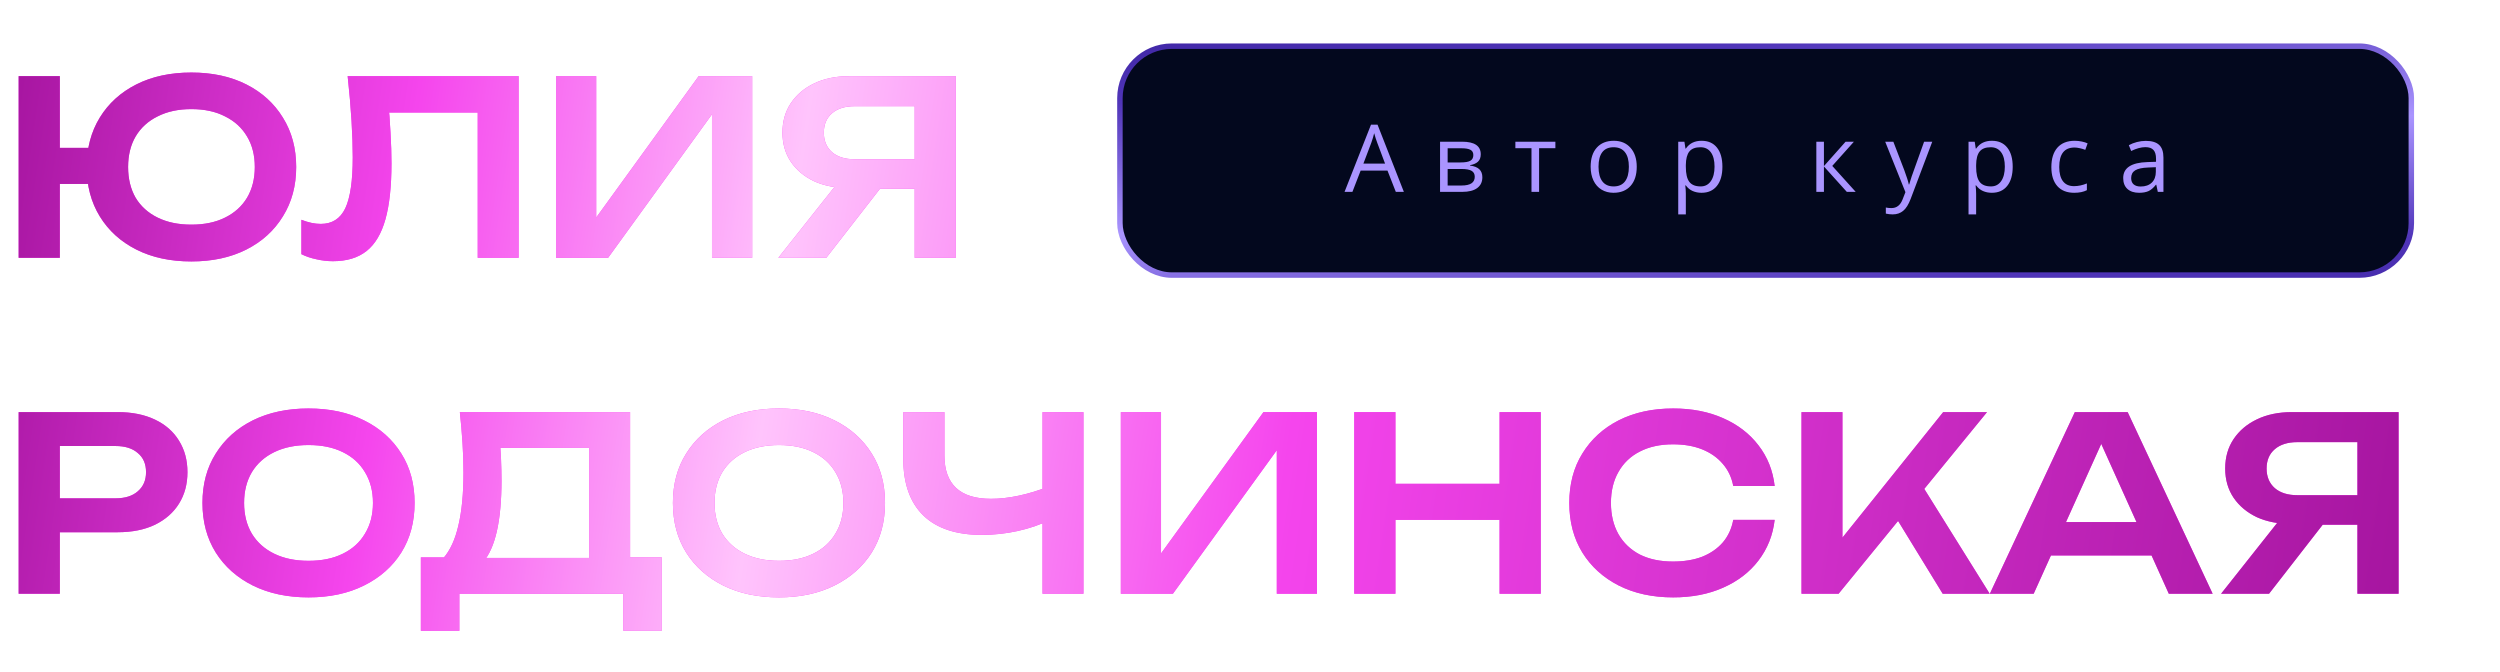 <?xml version="1.0" encoding="UTF-8"?> <svg xmlns="http://www.w3.org/2000/svg" width="320" height="86" viewBox="0 0 320 86" fill="none"> <path d="M24.491 33.465C21.804 33.465 19.458 32.959 17.453 31.946C15.449 30.933 13.888 29.518 12.772 27.699C11.656 25.88 11.098 23.772 11.098 21.375C11.098 18.977 11.656 16.869 12.772 15.051C13.888 13.232 15.449 11.816 17.453 10.803C19.458 9.791 21.804 9.284 24.491 9.284C27.177 9.284 29.523 9.791 31.528 10.803C33.532 11.816 35.093 13.232 36.209 15.051C37.346 16.869 37.914 18.977 37.914 21.375C37.914 23.772 37.346 25.88 36.209 27.699C35.093 29.518 33.532 30.933 31.528 31.946C29.523 32.959 27.177 33.465 24.491 33.465ZM2.387 33V9.749H7.657V33H2.387ZM5.27 23.545V18.926H13.826V23.545H5.27ZM24.491 28.753C26.165 28.753 27.601 28.453 28.8 27.854C30.019 27.255 30.959 26.407 31.621 25.312C32.282 24.196 32.613 22.883 32.613 21.375C32.613 19.866 32.282 18.564 31.621 17.469C30.959 16.353 30.019 15.495 28.8 14.896C27.601 14.276 26.165 13.966 24.491 13.966C22.837 13.966 21.401 14.276 20.181 14.896C18.962 15.495 18.022 16.353 17.36 17.469C16.72 18.564 16.399 19.866 16.399 21.375C16.399 22.883 16.72 24.196 17.36 25.312C18.022 26.407 18.962 27.255 20.181 27.854C21.401 28.453 22.837 28.753 24.491 28.753ZM44.499 9.749H66.386V33H61.147V12.012L63.502 14.4H47.413L49.645 12.664C49.811 14.172 49.924 15.619 49.986 17.004C50.069 18.388 50.11 19.69 50.11 20.91C50.11 23.845 49.852 26.232 49.335 28.071C48.819 29.91 48.013 31.264 46.917 32.132C45.822 33 44.385 33.434 42.608 33.434C41.905 33.434 41.203 33.351 40.5 33.186C39.797 33.041 39.157 32.824 38.578 32.535V28.133C39.467 28.484 40.293 28.66 41.058 28.66C42.505 28.66 43.548 27.999 44.189 26.676C44.83 25.332 45.15 23.152 45.15 20.135C45.15 18.771 45.098 17.221 44.995 15.485C44.892 13.749 44.726 11.837 44.499 9.749ZM71.17 33V9.749H76.316V30.334L74.735 30.024L89.429 9.749H96.281V33H91.134V12.136L92.715 12.447L77.835 33H71.17ZM118.721 20.383V24.165H108.739L108.708 24.072C106.992 24.072 105.494 23.782 104.213 23.204C102.952 22.604 101.96 21.778 101.236 20.724C100.513 19.649 100.151 18.399 100.151 16.973C100.151 15.526 100.513 14.265 101.236 13.191C101.96 12.116 102.952 11.279 104.213 10.68C105.494 10.059 106.992 9.749 108.708 9.749H122.348V33H117.078V11.207L119.434 13.594H109.39C108.17 13.594 107.209 13.893 106.507 14.493C105.804 15.092 105.453 15.919 105.453 16.973C105.453 18.027 105.804 18.864 106.507 19.484C107.209 20.083 108.17 20.383 109.39 20.383H118.721ZM114.226 22.119L105.763 33H99.624L108.243 22.119H114.226ZM15.066 52.749C16.906 52.749 18.497 53.07 19.84 53.711C21.184 54.351 22.207 55.25 22.91 56.407C23.633 57.565 23.995 58.908 23.995 60.438C23.995 61.967 23.633 63.31 22.91 64.468C22.207 65.604 21.184 66.503 19.84 67.165C18.497 67.805 16.906 68.126 15.066 68.126H4.805V63.786H14.787C16.007 63.786 16.957 63.486 17.639 62.887C18.342 62.287 18.693 61.471 18.693 60.438C18.693 59.384 18.342 58.567 17.639 57.989C16.957 57.389 16.007 57.09 14.787 57.09H5.27L7.657 54.578V76H2.387V52.749H15.066ZM39.492 76.465C36.784 76.465 34.408 75.959 32.362 74.946C30.336 73.933 28.755 72.528 27.619 70.73C26.482 68.911 25.913 66.793 25.913 64.375C25.913 61.957 26.482 59.849 27.619 58.051C28.755 56.232 30.336 54.816 32.362 53.803C34.408 52.791 36.784 52.285 39.492 52.285C42.199 52.285 44.566 52.791 46.591 53.803C48.637 54.816 50.228 56.232 51.365 58.051C52.502 59.849 53.07 61.957 53.07 64.375C53.07 66.793 52.502 68.911 51.365 70.73C50.228 72.528 48.637 73.933 46.591 74.946C44.566 75.959 42.199 76.465 39.492 76.465ZM39.492 71.784C41.187 71.784 42.644 71.484 43.863 70.885C45.103 70.285 46.054 69.428 46.715 68.312C47.397 67.196 47.738 65.883 47.738 64.375C47.738 62.866 47.397 61.554 46.715 60.438C46.054 59.322 45.103 58.464 43.863 57.865C42.644 57.265 41.187 56.966 39.492 56.966C37.818 56.966 36.361 57.265 35.121 57.865C33.881 58.464 32.92 59.322 32.238 60.438C31.576 61.554 31.246 62.866 31.246 64.375C31.246 65.883 31.576 67.196 32.238 68.312C32.92 69.428 33.881 70.285 35.121 70.885C36.361 71.484 37.818 71.784 39.492 71.784ZM53.869 80.743V71.35H58.209L60.441 71.412H77.182L78.453 71.35H84.715V80.743H79.786V76H58.798V80.743H53.869ZM58.86 52.749H80.654V74.326H75.415V54.981L77.771 57.338H61.681L63.883 55.633C64.007 56.666 64.089 57.689 64.13 58.702C64.172 59.714 64.192 60.665 64.192 61.554C64.192 64.075 63.996 66.214 63.603 67.971C63.211 69.707 62.622 71.03 61.837 71.939C61.051 72.828 60.08 73.272 58.922 73.272L56.752 71.443C57.62 70.451 58.261 69.056 58.674 67.258C59.108 65.439 59.325 63.176 59.325 60.469C59.325 59.27 59.284 58.02 59.201 56.718C59.119 55.416 59.005 54.093 58.86 52.749ZM99.707 76.465C97 76.465 94.623 75.959 92.577 74.946C90.552 73.933 88.97 72.528 87.834 70.73C86.697 68.911 86.129 66.793 86.129 64.375C86.129 61.957 86.697 59.849 87.834 58.051C88.97 56.232 90.552 54.816 92.577 53.803C94.623 52.791 97 52.285 99.707 52.285C102.414 52.285 104.781 52.791 106.806 53.803C108.852 54.816 110.444 56.232 111.58 58.051C112.717 59.849 113.285 61.957 113.285 64.375C113.285 66.793 112.717 68.911 111.58 70.73C110.444 72.528 108.852 73.933 106.806 74.946C104.781 75.959 102.414 76.465 99.707 76.465ZM99.707 71.784C101.402 71.784 102.859 71.484 104.078 70.885C105.318 70.285 106.269 69.428 106.93 68.312C107.612 67.196 107.953 65.883 107.953 64.375C107.953 62.866 107.612 61.554 106.93 60.438C106.269 59.322 105.318 58.464 104.078 57.865C102.859 57.265 101.402 56.966 99.707 56.966C98.033 56.966 96.576 57.265 95.336 57.865C94.096 58.464 93.135 59.322 92.453 60.438C91.791 61.554 91.461 62.866 91.461 64.375C91.461 65.883 91.791 67.196 92.453 68.312C93.135 69.428 94.096 70.285 95.336 70.885C96.576 71.484 98.033 71.784 99.707 71.784ZM125.662 68.467C122.397 68.467 119.906 67.64 118.191 65.987C116.476 64.313 115.618 61.895 115.618 58.733V52.749H120.888V58.299C120.888 60.138 121.384 61.523 122.376 62.453C123.368 63.383 124.856 63.848 126.84 63.848C127.977 63.848 129.165 63.713 130.405 63.445C131.666 63.176 132.916 62.794 134.156 62.298L134.466 66.514C133.185 67.154 131.78 67.64 130.25 67.971C128.742 68.302 127.212 68.467 125.662 68.467ZM133.443 76V52.749H138.682V76H133.443ZM143.465 76V52.749H148.611V73.334L147.03 73.024L161.724 52.749H168.575V76H163.429V55.136L165.01 55.447L150.13 76H143.465ZM173.345 52.749H178.615V76H173.345V52.749ZM191.946 52.749H197.216V76H191.946V52.749ZM176.228 61.926H194.271V66.545H176.228V61.926ZM227.157 66.545C226.93 68.508 226.237 70.244 225.08 71.753C223.943 73.241 222.435 74.398 220.554 75.225C218.694 76.052 216.565 76.465 214.168 76.465C211.522 76.465 209.197 75.959 207.193 74.946C205.208 73.933 203.658 72.528 202.542 70.73C201.426 68.911 200.868 66.793 200.868 64.375C200.868 61.957 201.426 59.849 202.542 58.051C203.658 56.232 205.208 54.816 207.193 53.803C209.197 52.791 211.522 52.285 214.168 52.285C216.565 52.285 218.694 52.698 220.554 53.525C222.435 54.351 223.943 55.508 225.08 56.997C226.237 58.485 226.93 60.221 227.157 62.205H221.856C221.649 61.109 221.205 60.169 220.523 59.384C219.841 58.578 218.962 57.958 217.888 57.524C216.813 57.09 215.563 56.873 214.137 56.873C212.504 56.873 211.088 57.183 209.89 57.803C208.712 58.402 207.802 59.27 207.162 60.407C206.521 61.523 206.201 62.845 206.201 64.375C206.201 65.904 206.521 67.237 207.162 68.374C207.802 69.49 208.712 70.358 209.89 70.978C211.088 71.577 212.504 71.877 214.137 71.877C215.563 71.877 216.813 71.67 217.888 71.257C218.962 70.823 219.841 70.213 220.523 69.428C221.205 68.622 221.649 67.661 221.856 66.545H227.157ZM230.593 76V52.749H235.833V71.722L234.345 70.668L248.729 52.749H254.34L235.337 76H230.593ZM241.692 64.623L245.474 61.244L254.681 76H248.667L241.692 64.623ZM260.775 71.102V66.824H276.896V71.102H260.775ZM272.339 52.749L283.22 76H277.609L268.091 54.889H269.828L260.31 76H254.699L265.58 52.749H272.339ZM303.393 63.383V67.165H293.411L293.38 67.072C291.664 67.072 290.166 66.782 288.885 66.204C287.624 65.604 286.632 64.778 285.909 63.724C285.185 62.649 284.824 61.399 284.824 59.973C284.824 58.526 285.185 57.265 285.909 56.191C286.632 55.116 287.624 54.279 288.885 53.679C290.166 53.059 291.664 52.749 293.38 52.749H307.02V76H301.75V54.206L304.106 56.594H294.062C292.842 56.594 291.881 56.893 291.179 57.493C290.476 58.092 290.125 58.919 290.125 59.973C290.125 61.027 290.476 61.864 291.179 62.484C291.881 63.083 292.842 63.383 294.062 63.383H303.393ZM298.898 65.119L290.435 76H284.297L292.915 65.119H298.898Z" fill="#F545ED"></path> <path d="M24.491 33.465C21.804 33.465 19.458 32.959 17.453 31.946C15.449 30.933 13.888 29.518 12.772 27.699C11.656 25.88 11.098 23.772 11.098 21.375C11.098 18.977 11.656 16.869 12.772 15.051C13.888 13.232 15.449 11.816 17.453 10.803C19.458 9.791 21.804 9.284 24.491 9.284C27.177 9.284 29.523 9.791 31.528 10.803C33.532 11.816 35.093 13.232 36.209 15.051C37.346 16.869 37.914 18.977 37.914 21.375C37.914 23.772 37.346 25.88 36.209 27.699C35.093 29.518 33.532 30.933 31.528 31.946C29.523 32.959 27.177 33.465 24.491 33.465ZM2.387 33V9.749H7.657V33H2.387ZM5.27 23.545V18.926H13.826V23.545H5.27ZM24.491 28.753C26.165 28.753 27.601 28.453 28.8 27.854C30.019 27.255 30.959 26.407 31.621 25.312C32.282 24.196 32.613 22.883 32.613 21.375C32.613 19.866 32.282 18.564 31.621 17.469C30.959 16.353 30.019 15.495 28.8 14.896C27.601 14.276 26.165 13.966 24.491 13.966C22.837 13.966 21.401 14.276 20.181 14.896C18.962 15.495 18.022 16.353 17.36 17.469C16.72 18.564 16.399 19.866 16.399 21.375C16.399 22.883 16.72 24.196 17.36 25.312C18.022 26.407 18.962 27.255 20.181 27.854C21.401 28.453 22.837 28.753 24.491 28.753ZM44.499 9.749H66.386V33H61.147V12.012L63.502 14.4H47.413L49.645 12.664C49.811 14.172 49.924 15.619 49.986 17.004C50.069 18.388 50.11 19.69 50.11 20.91C50.11 23.845 49.852 26.232 49.335 28.071C48.819 29.91 48.013 31.264 46.917 32.132C45.822 33 44.385 33.434 42.608 33.434C41.905 33.434 41.203 33.351 40.5 33.186C39.797 33.041 39.157 32.824 38.578 32.535V28.133C39.467 28.484 40.293 28.66 41.058 28.66C42.505 28.66 43.548 27.999 44.189 26.676C44.83 25.332 45.15 23.152 45.15 20.135C45.15 18.771 45.098 17.221 44.995 15.485C44.892 13.749 44.726 11.837 44.499 9.749ZM71.17 33V9.749H76.316V30.334L74.735 30.024L89.429 9.749H96.281V33H91.134V12.136L92.715 12.447L77.835 33H71.17ZM118.721 20.383V24.165H108.739L108.708 24.072C106.992 24.072 105.494 23.782 104.213 23.204C102.952 22.604 101.96 21.778 101.236 20.724C100.513 19.649 100.151 18.399 100.151 16.973C100.151 15.526 100.513 14.265 101.236 13.191C101.96 12.116 102.952 11.279 104.213 10.68C105.494 10.059 106.992 9.749 108.708 9.749H122.348V33H117.078V11.207L119.434 13.594H109.39C108.17 13.594 107.209 13.893 106.507 14.493C105.804 15.092 105.453 15.919 105.453 16.973C105.453 18.027 105.804 18.864 106.507 19.484C107.209 20.083 108.17 20.383 109.39 20.383H118.721ZM114.226 22.119L105.763 33H99.624L108.243 22.119H114.226ZM15.066 52.749C16.906 52.749 18.497 53.07 19.84 53.711C21.184 54.351 22.207 55.25 22.91 56.407C23.633 57.565 23.995 58.908 23.995 60.438C23.995 61.967 23.633 63.31 22.91 64.468C22.207 65.604 21.184 66.503 19.84 67.165C18.497 67.805 16.906 68.126 15.066 68.126H4.805V63.786H14.787C16.007 63.786 16.957 63.486 17.639 62.887C18.342 62.287 18.693 61.471 18.693 60.438C18.693 59.384 18.342 58.567 17.639 57.989C16.957 57.389 16.007 57.09 14.787 57.09H5.27L7.657 54.578V76H2.387V52.749H15.066ZM39.492 76.465C36.784 76.465 34.408 75.959 32.362 74.946C30.336 73.933 28.755 72.528 27.619 70.73C26.482 68.911 25.913 66.793 25.913 64.375C25.913 61.957 26.482 59.849 27.619 58.051C28.755 56.232 30.336 54.816 32.362 53.803C34.408 52.791 36.784 52.285 39.492 52.285C42.199 52.285 44.566 52.791 46.591 53.803C48.637 54.816 50.228 56.232 51.365 58.051C52.502 59.849 53.07 61.957 53.07 64.375C53.07 66.793 52.502 68.911 51.365 70.73C50.228 72.528 48.637 73.933 46.591 74.946C44.566 75.959 42.199 76.465 39.492 76.465ZM39.492 71.784C41.187 71.784 42.644 71.484 43.863 70.885C45.103 70.285 46.054 69.428 46.715 68.312C47.397 67.196 47.738 65.883 47.738 64.375C47.738 62.866 47.397 61.554 46.715 60.438C46.054 59.322 45.103 58.464 43.863 57.865C42.644 57.265 41.187 56.966 39.492 56.966C37.818 56.966 36.361 57.265 35.121 57.865C33.881 58.464 32.92 59.322 32.238 60.438C31.576 61.554 31.246 62.866 31.246 64.375C31.246 65.883 31.576 67.196 32.238 68.312C32.92 69.428 33.881 70.285 35.121 70.885C36.361 71.484 37.818 71.784 39.492 71.784ZM53.869 80.743V71.35H58.209L60.441 71.412H77.182L78.453 71.35H84.715V80.743H79.786V76H58.798V80.743H53.869ZM58.86 52.749H80.654V74.326H75.415V54.981L77.771 57.338H61.681L63.883 55.633C64.007 56.666 64.089 57.689 64.13 58.702C64.172 59.714 64.192 60.665 64.192 61.554C64.192 64.075 63.996 66.214 63.603 67.971C63.211 69.707 62.622 71.03 61.837 71.939C61.051 72.828 60.08 73.272 58.922 73.272L56.752 71.443C57.62 70.451 58.261 69.056 58.674 67.258C59.108 65.439 59.325 63.176 59.325 60.469C59.325 59.27 59.284 58.02 59.201 56.718C59.119 55.416 59.005 54.093 58.86 52.749ZM99.707 76.465C97 76.465 94.623 75.959 92.577 74.946C90.552 73.933 88.97 72.528 87.834 70.73C86.697 68.911 86.129 66.793 86.129 64.375C86.129 61.957 86.697 59.849 87.834 58.051C88.97 56.232 90.552 54.816 92.577 53.803C94.623 52.791 97 52.285 99.707 52.285C102.414 52.285 104.781 52.791 106.806 53.803C108.852 54.816 110.444 56.232 111.58 58.051C112.717 59.849 113.285 61.957 113.285 64.375C113.285 66.793 112.717 68.911 111.58 70.73C110.444 72.528 108.852 73.933 106.806 74.946C104.781 75.959 102.414 76.465 99.707 76.465ZM99.707 71.784C101.402 71.784 102.859 71.484 104.078 70.885C105.318 70.285 106.269 69.428 106.93 68.312C107.612 67.196 107.953 65.883 107.953 64.375C107.953 62.866 107.612 61.554 106.93 60.438C106.269 59.322 105.318 58.464 104.078 57.865C102.859 57.265 101.402 56.966 99.707 56.966C98.033 56.966 96.576 57.265 95.336 57.865C94.096 58.464 93.135 59.322 92.453 60.438C91.791 61.554 91.461 62.866 91.461 64.375C91.461 65.883 91.791 67.196 92.453 68.312C93.135 69.428 94.096 70.285 95.336 70.885C96.576 71.484 98.033 71.784 99.707 71.784ZM125.662 68.467C122.397 68.467 119.906 67.64 118.191 65.987C116.476 64.313 115.618 61.895 115.618 58.733V52.749H120.888V58.299C120.888 60.138 121.384 61.523 122.376 62.453C123.368 63.383 124.856 63.848 126.84 63.848C127.977 63.848 129.165 63.713 130.405 63.445C131.666 63.176 132.916 62.794 134.156 62.298L134.466 66.514C133.185 67.154 131.78 67.64 130.25 67.971C128.742 68.302 127.212 68.467 125.662 68.467ZM133.443 76V52.749H138.682V76H133.443ZM143.465 76V52.749H148.611V73.334L147.03 73.024L161.724 52.749H168.575V76H163.429V55.136L165.01 55.447L150.13 76H143.465ZM173.345 52.749H178.615V76H173.345V52.749ZM191.946 52.749H197.216V76H191.946V52.749ZM176.228 61.926H194.271V66.545H176.228V61.926ZM227.157 66.545C226.93 68.508 226.237 70.244 225.08 71.753C223.943 73.241 222.435 74.398 220.554 75.225C218.694 76.052 216.565 76.465 214.168 76.465C211.522 76.465 209.197 75.959 207.193 74.946C205.208 73.933 203.658 72.528 202.542 70.73C201.426 68.911 200.868 66.793 200.868 64.375C200.868 61.957 201.426 59.849 202.542 58.051C203.658 56.232 205.208 54.816 207.193 53.803C209.197 52.791 211.522 52.285 214.168 52.285C216.565 52.285 218.694 52.698 220.554 53.525C222.435 54.351 223.943 55.508 225.08 56.997C226.237 58.485 226.93 60.221 227.157 62.205H221.856C221.649 61.109 221.205 60.169 220.523 59.384C219.841 58.578 218.962 57.958 217.888 57.524C216.813 57.09 215.563 56.873 214.137 56.873C212.504 56.873 211.088 57.183 209.89 57.803C208.712 58.402 207.802 59.27 207.162 60.407C206.521 61.523 206.201 62.845 206.201 64.375C206.201 65.904 206.521 67.237 207.162 68.374C207.802 69.49 208.712 70.358 209.89 70.978C211.088 71.577 212.504 71.877 214.137 71.877C215.563 71.877 216.813 71.67 217.888 71.257C218.962 70.823 219.841 70.213 220.523 69.428C221.205 68.622 221.649 67.661 221.856 66.545H227.157ZM230.593 76V52.749H235.833V71.722L234.345 70.668L248.729 52.749H254.34L235.337 76H230.593ZM241.692 64.623L245.474 61.244L254.681 76H248.667L241.692 64.623ZM260.775 71.102V66.824H276.896V71.102H260.775ZM272.339 52.749L283.22 76H277.609L268.091 54.889H269.828L260.31 76H254.699L265.58 52.749H272.339ZM303.393 63.383V67.165H293.411L293.38 67.072C291.664 67.072 290.166 66.782 288.885 66.204C287.624 65.604 286.632 64.778 285.909 63.724C285.185 62.649 284.824 61.399 284.824 59.973C284.824 58.526 285.185 57.265 285.909 56.191C286.632 55.116 287.624 54.279 288.885 53.679C290.166 53.059 291.664 52.749 293.38 52.749H307.02V76H301.75V54.206L304.106 56.594H294.062C292.842 56.594 291.881 56.893 291.179 57.493C290.476 58.092 290.125 58.919 290.125 59.973C290.125 61.027 290.476 61.864 291.179 62.484C291.881 63.083 292.842 63.383 294.062 63.383H303.393ZM298.898 65.119L290.435 76H284.297L292.915 65.119H298.898Z" fill="url(#paint0_linear_16_307)"></path> <rect x="143.35" y="5.91" width="165.3" height="29.3" rx="6.65" fill="#03081E" stroke="url(#paint1_linear_16_307)" stroke-width="0.7"></rect> <path d="M178.664 24.56L177.598 21.835H174.164L173.109 24.56H172.102L175.488 15.958H176.326L179.695 24.56H178.664ZM177.287 20.939L176.291 18.284C176.162 17.948 176.029 17.536 175.893 17.048C175.807 17.423 175.684 17.835 175.523 18.284L174.516 20.939H177.287ZM189.536 19.749C189.536 20.167 189.414 20.485 189.172 20.704C188.934 20.919 188.598 21.064 188.164 21.138V21.19C188.711 21.265 189.11 21.425 189.36 21.671C189.614 21.917 189.741 22.257 189.741 22.69C189.741 23.288 189.52 23.749 189.079 24.073C188.641 24.398 188 24.56 187.157 24.56H184.327V18.138H187.145C188.739 18.138 189.536 18.675 189.536 19.749ZM188.768 22.626C188.768 22.278 188.635 22.026 188.37 21.87C188.108 21.71 187.672 21.63 187.063 21.63H185.299V23.745H187.086C188.207 23.745 188.768 23.372 188.768 22.626ZM188.586 19.843C188.586 19.53 188.465 19.31 188.223 19.181C187.985 19.048 187.621 18.981 187.133 18.981H185.299V20.792H186.946C187.547 20.792 187.971 20.718 188.217 20.569C188.463 20.421 188.586 20.179 188.586 19.843ZM199.089 18.97H197.003V24.56H196.03V18.97H193.968V18.138H199.089V18.97ZM209.503 21.343C209.503 22.39 209.239 23.208 208.712 23.798C208.185 24.384 207.456 24.677 206.527 24.677C205.952 24.677 205.443 24.542 204.997 24.273C204.552 24.003 204.208 23.616 203.966 23.112C203.724 22.608 203.603 22.019 203.603 21.343C203.603 20.296 203.864 19.481 204.388 18.899C204.911 18.314 205.638 18.02 206.568 18.02C207.466 18.02 208.179 18.319 208.706 18.917C209.237 19.515 209.503 20.323 209.503 21.343ZM204.611 21.343C204.611 22.163 204.775 22.788 205.103 23.218C205.431 23.648 205.913 23.862 206.55 23.862C207.187 23.862 207.669 23.649 207.997 23.224C208.329 22.794 208.495 22.167 208.495 21.343C208.495 20.526 208.329 19.907 207.997 19.485C207.669 19.06 207.183 18.847 206.538 18.847C205.902 18.847 205.421 19.056 205.097 19.474C204.773 19.892 204.611 20.515 204.611 21.343ZM217.802 24.677C217.384 24.677 217.002 24.601 216.654 24.448C216.31 24.292 216.021 24.054 215.787 23.733H215.716C215.763 24.108 215.787 24.464 215.787 24.8V27.442H214.814V18.138H215.605L215.74 19.017H215.787C216.037 18.665 216.328 18.411 216.66 18.255C216.992 18.099 217.373 18.02 217.802 18.02C218.654 18.02 219.31 18.311 219.771 18.894C220.236 19.476 220.468 20.292 220.468 21.343C220.468 22.398 220.232 23.218 219.759 23.804C219.291 24.386 218.638 24.677 217.802 24.677ZM217.662 18.847C217.005 18.847 216.531 19.028 216.238 19.392C215.945 19.755 215.795 20.333 215.787 21.126V21.343C215.787 22.245 215.937 22.892 216.238 23.282C216.539 23.669 217.021 23.862 217.685 23.862C218.24 23.862 218.673 23.638 218.986 23.189C219.302 22.739 219.461 22.12 219.461 21.331C219.461 20.53 219.302 19.917 218.986 19.491C218.673 19.061 218.232 18.847 217.662 18.847ZM236.235 18.138H237.301L234.53 21.237L237.53 24.56H236.393L233.463 21.308V24.56H232.491V18.138H233.463V21.261L236.235 18.138ZM241.305 18.138H242.348L243.755 21.8C244.063 22.636 244.255 23.239 244.329 23.61H244.376C244.427 23.411 244.532 23.071 244.692 22.591C244.856 22.106 245.387 20.622 246.286 18.138H247.329L244.569 25.45C244.296 26.173 243.975 26.685 243.608 26.985C243.245 27.29 242.798 27.442 242.266 27.442C241.97 27.442 241.677 27.409 241.387 27.343V26.564C241.602 26.61 241.843 26.634 242.108 26.634C242.776 26.634 243.253 26.259 243.538 25.509L243.895 24.595L241.305 18.138ZM254.96 24.677C254.542 24.677 254.159 24.601 253.812 24.448C253.468 24.292 253.179 24.054 252.945 23.733H252.874C252.921 24.108 252.945 24.464 252.945 24.8V27.442H251.972V18.138H252.763L252.898 19.017H252.945C253.195 18.665 253.486 18.411 253.818 18.255C254.15 18.099 254.53 18.02 254.96 18.02C255.812 18.02 256.468 18.311 256.929 18.894C257.394 19.476 257.626 20.292 257.626 21.343C257.626 22.398 257.39 23.218 256.917 23.804C256.448 24.386 255.796 24.677 254.96 24.677ZM254.82 18.847C254.163 18.847 253.689 19.028 253.396 19.392C253.103 19.755 252.952 20.333 252.945 21.126V21.343C252.945 22.245 253.095 22.892 253.396 23.282C253.696 23.669 254.179 23.862 254.843 23.862C255.398 23.862 255.831 23.638 256.144 23.189C256.46 22.739 256.618 22.12 256.618 21.331C256.618 20.53 256.46 19.917 256.144 19.491C255.831 19.061 255.39 18.847 254.82 18.847ZM265.498 24.677C264.568 24.677 263.847 24.392 263.336 23.821C262.828 23.247 262.574 22.436 262.574 21.39C262.574 20.315 262.832 19.485 263.347 18.899C263.867 18.314 264.605 18.02 265.562 18.02C265.871 18.02 266.179 18.054 266.488 18.12C266.796 18.186 267.039 18.265 267.214 18.355L266.916 19.181C266.701 19.095 266.466 19.024 266.213 18.97C265.959 18.911 265.734 18.882 265.539 18.882C264.234 18.882 263.582 19.714 263.582 21.378C263.582 22.167 263.74 22.773 264.056 23.194C264.377 23.616 264.849 23.827 265.474 23.827C266.009 23.827 266.558 23.712 267.121 23.481V24.343C266.691 24.565 266.15 24.677 265.498 24.677ZM276.199 24.56L276.006 23.645H275.959C275.639 24.048 275.318 24.321 274.998 24.466C274.682 24.606 274.285 24.677 273.809 24.677C273.172 24.677 272.672 24.513 272.309 24.185C271.949 23.856 271.77 23.39 271.77 22.784C271.77 21.487 272.807 20.808 274.881 20.745L275.971 20.71V20.311C275.971 19.808 275.861 19.436 275.643 19.198C275.428 18.956 275.082 18.835 274.605 18.835C274.07 18.835 273.465 18.999 272.789 19.327L272.49 18.583C272.807 18.411 273.152 18.276 273.527 18.179C273.906 18.081 274.285 18.032 274.664 18.032C275.43 18.032 275.996 18.202 276.363 18.542C276.734 18.882 276.92 19.427 276.92 20.177V24.56H276.199ZM274.002 23.874C274.607 23.874 275.082 23.708 275.426 23.376C275.773 23.044 275.947 22.579 275.947 21.981V21.401L274.975 21.442C274.201 21.47 273.643 21.591 273.299 21.806C272.959 22.017 272.789 22.347 272.789 22.796C272.789 23.148 272.895 23.415 273.105 23.599C273.32 23.782 273.619 23.874 274.002 23.874Z" fill="#AA95FF"></path> <defs> <linearGradient id="paint0_linear_16_307" x1="-0.315" y1="0.093" x2="320.473" y2="47.602" gradientUnits="userSpaceOnUse"> <stop stop-color="#A1129B"></stop> <stop offset="0.17" stop-color="#F545ED"></stop> <stop offset="0.323" stop-color="#FFC4FC"></stop> <stop offset="0.53" stop-color="#F545ED"></stop> <stop offset="1" stop-color="#A1129B"></stop> </linearGradient> <linearGradient id="paint1_linear_16_307" x1="25.762" y1="0.86" x2="32.999" y2="79.902" gradientUnits="userSpaceOnUse"> <stop stop-color="#240C83"></stop> <stop offset="0.29" stop-color="#5035B9"></stop> <stop offset="0.5" stop-color="#AA95FF"></stop> <stop offset="0.695" stop-color="#5035B9"></stop> <stop offset="1" stop-color="#240C83"></stop> </linearGradient> </defs> </svg> 